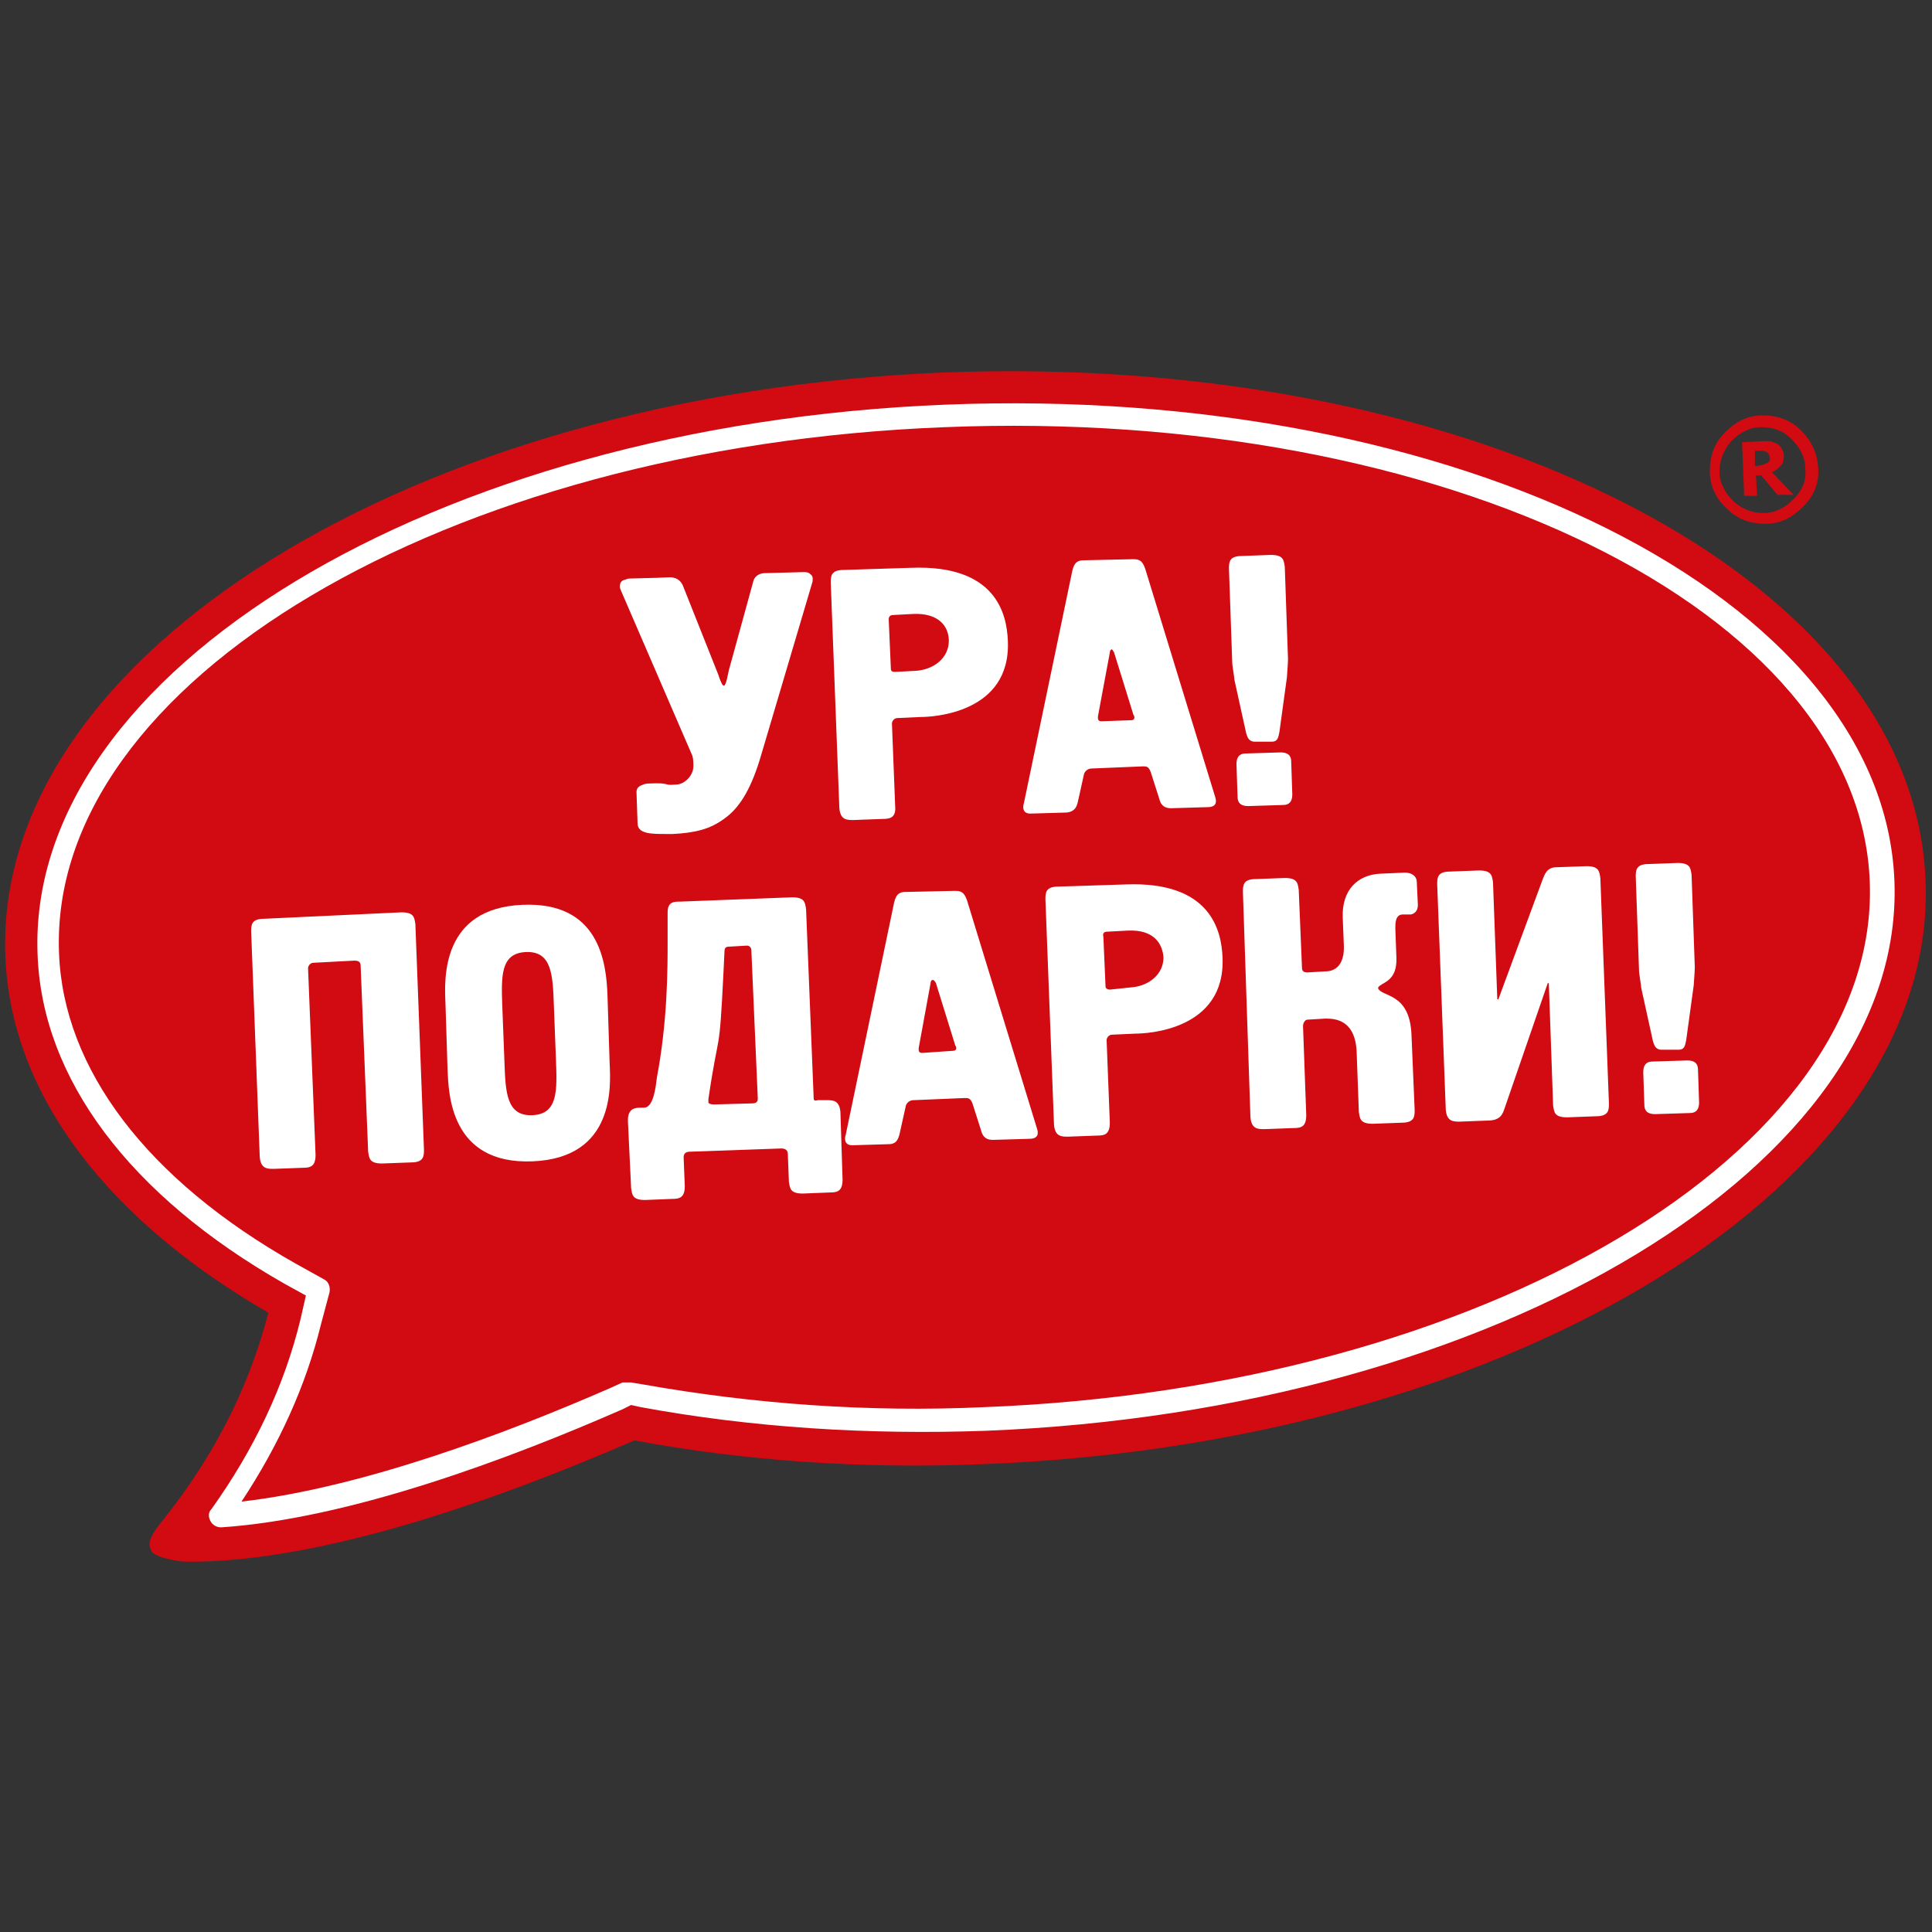 <?xml version="1.0" encoding="utf-8"?>
<!-- Generator: Adobe Illustrator 27.8.1, SVG Export Plug-In . SVG Version: 6.00 Build 0)  -->
<!DOCTYPE svg PUBLIC "-//W3C//DTD SVG 1.1//EN" "http://www.w3.org/Graphics/SVG/1.1/DTD/svg11.dtd">
<svg version="1.1"
	 id="Слой_1" xmlns:x="http://ns.adobe.com/Extensibility/1.0/" xmlns:i="http://ns.adobe.com/AdobeIllustrator/10.0/" xmlns:graph="http://ns.adobe.com/Graphs/1.0/" xmlns:xodm="http://www.corel.com/coreldraw/odm/2003"
	 xmlns="http://www.w3.org/2000/svg" xmlns:xlink="http://www.w3.org/1999/xlink" x="0px" y="0px" width="180px" height="180px"
	 viewBox="0 0 180 180" style="enable-background:new 0 0 180 180;" xml:space="preserve">
<rect x="0" y="0" width="180" height="180" fill="#333333" stroke="none"/>
<style type="text/css">
	.st0{fill:#D20A11;}
	.st1{fill:#FFFFFF;}
</style>
<g>
	<g>
		<g>
			<path class="st0" d="M169.4,43.6c0.1,1.4-0.4,2.6-1.4,3.6c-1,1-2.1,1.6-3.5,1.6c-1.4,0-2.6-0.4-3.6-1.4c-1-0.9-1.6-2.1-1.6-3.5
				c0-1.4,0.4-2.6,1.4-3.6c1-1,2.1-1.6,3.5-1.6c1.4,0,2.6,0.4,3.6,1.4C168.8,41.1,169.3,42.2,169.4,43.6L169.4,43.6z M168.2,43.7
				L168.2,43.7c0-1.1-0.5-2-1.3-2.8c-0.8-0.8-1.7-1.1-2.8-1.1c-1.1,0-2,0.5-2.8,1.3c-0.7,0.8-1.1,1.8-1.1,2.8c0,1.1,0.5,2,1.3,2.8
				c0.8,0.7,1.7,1.1,2.8,1.1c1.1,0,2-0.5,2.8-1.3C167.9,45.7,168.3,44.8,168.2,43.7L168.2,43.7z M167.1,46.1L167.1,46.1l-1.5,0
				l-1.5-1.8l-0.5,0l0.1,1.9l-1.2,0l-0.2-5l1.8-0.1c0.3,0,0.6,0,0.8,0l0.6,0.2c0.2,0.1,0.4,0.3,0.5,0.5c0.1,0.2,0.2,0.4,0.2,0.7
				c0,0.4-0.1,0.7-0.3,0.9c-0.2,0.2-0.4,0.4-0.8,0.6L167.1,46.1L167.1,46.1z M164.9,42.6L164.9,42.6l-0.1-0.3l-0.2-0.2l-0.3-0.1
				l-0.4,0l-0.4,0l0,1.4l0.3,0l0.5-0.1l0.4-0.2l0.2-0.2L164.9,42.6L164.9,42.6z"/>
		</g>
	</g>
	<g>
		<g>
			<path class="st0" d="M88,34.7C38.6,36.7-0.6,61,0.5,89.1c0.5,13.1,9.8,24.7,24.5,33.2c-1.5,5.8-4.3,12.4-9.8,19.3
				c-1.4,1.7-1.4,2.2-1.1,2.9c0.3,0.6,2.5,1,3.3,1c12.7,0.1,29.5-6,41.7-11.3c10.2,1.9,21.3,2.7,32.8,2.2
				c49.4-2,88.6-26.3,87.5-54.3C178.4,53.9,137.4,32.8,88,34.7L88,34.7z"/>
		</g>
		<g>
			<path class="st1" d="M20.6,142.3c-0.4,0-0.8-0.2-1-0.6c-0.2-0.4-0.2-0.8,0.1-1.1c4-5.6,6.8-11.5,8.3-17.7l0.5-2.2l-2-1.1
				c-14.4-8.2-22.6-19.1-23-30.7c-1-26.3,36.9-49.3,84.6-51.2c47.7-1.9,87.4,18,88.4,44.4c1,26.3-36.9,49.3-84.6,51.2
				c-11,0.4-21.9-0.3-32.2-2.2l-0.9-0.2l-0.8,0.4C47.5,135.9,32.6,141.5,20.6,142.3L20.6,142.3L20.6,142.3z M58.6,128.8L58.6,128.8
				l0.2,0l1.2,0.2c10.2,1.8,20.9,2.6,31.7,2.1c46.5-1.8,83.5-23.8,82.5-49c-1-25.2-39.6-44.2-86.2-42.3c-46.5,1.8-83.5,23.8-82.5,49
				c0.4,10.8,8.2,21.1,22,28.9l2.7,1.5c0.4,0.2,0.6,0.7,0.5,1.2l-0.8,3c-1.4,5.7-3.9,11.2-7.4,16.5c11.3-1.3,24.8-6.4,34.4-10.6
				l1.1-0.5L58.6,128.8L58.6,128.8z"/>
		</g>
	</g>
	<g>
		<g>
			<path class="st1" d="M37.4,85c1.2,0,1.2,0.5,1.3,1.1l0.8,21c0,0.6,0,1.2-1.2,1.2l-2.7,0.1c-1.2,0-1.2-0.5-1.3-1.1L33.6,90
				c0-0.4-0.2-0.5-0.6-0.5l-3.8,0.2c-0.3,0-0.5,0.3-0.5,0.5l0.7,17.4c0,1.1-0.5,1.2-1.2,1.2l-2.7,0.1c-0.6,0-1.2,0-1.3-1.1l-0.8-21
				c0-0.6,0-1.2,1.2-1.2L37.4,85L37.4,85z"/>
		</g>
		<g>
			<path class="st1" d="M41.5,93.4c-0.1-2.2-0.4-8.8,7.2-9.1c7.1-0.3,7.8,5.3,7.9,8.5l0.2,6.3c0.1,2.1,0.5,8.8-7.2,9.1
				c-7.7,0.3-7.8-6.4-7.9-8.5L41.5,93.4L41.5,93.4z M51.6,93.6L51.6,93.6c-0.1-2.8-0.2-5-2.6-4.9c-2.4,0.1-2.3,2.3-2.2,5.1l0.2,5.2
				c0.1,2.8,0.2,5,2.6,4.9c2.4-0.1,2.3-2.3,2.2-5.1L51.6,93.6L51.6,93.6z"/>
		</g>
		<g>
			<path class="st1" d="M73.8,83.6c1.2,0,1.2,0.5,1.3,1.1l0.7,17.4c0,0.4,0,0.5,0.4,0.4l0.8,0c0.6,0,1.2,0,1.3,1.1l0.2,6.3
				c0,1.1-0.5,1.2-1.2,1.2l-2.5,0.1c-1.2,0-1.2-0.5-1.3-1.1l-0.1-2.6c0-0.3-0.2-0.5-0.6-0.5l-8.5,0.3c-0.7,0-0.6,0.5-0.6,0.7
				l0.1,2.5c0,1.1-0.5,1.2-1.2,1.2l-2.5,0.1c-1.2,0-1.2-0.5-1.3-1.1l-0.3-6.3c0-1.1,0.6-1.2,1.2-1.2l0.3,0c0.9,0,1.1-2,1.2-2.8
				c1-5.3,1-10.1,1-12.7V85c0-1,0.6-1,1.2-1L73.8,83.6L73.8,83.6z M70,88.5L70,88.5c0-0.1-0.1-0.4-0.4-0.4l-1.7,0.1
				c-0.1,0-0.4,0-0.4,0.4l-0.1,2.1C67,98.8,67,95.6,66,102.4l0,0.3c0,0.1,0.2,0.2,0.5,0.2l3.6-0.1c0.5,0,0.5-0.3,0.5-0.5L70,88.5
				L70,88.5z"/>
		</g>
		<g>
			<path class="st1" d="M88.9,83c0.5,0,0.9,0,1.2,0.9l6.5,21.2c0.1,0.3,0.3,1-0.7,1l-3.4,0.1c-0.8,0-1-0.5-1.1-0.9l-0.8-2.5
				c-0.2-0.5-0.4-0.5-0.7-0.5l-4.8,0.2c-0.3,0-0.6,0.2-0.7,0.5l-0.6,2.7c-0.1,0.3-0.2,0.9-1,0.9l-3.4,0.1c-0.8,0-0.7-0.7-0.6-1
				l4.5-21.6c0.2-0.9,0.6-1,1.1-1L88.9,83L88.9,83z M88.8,97.9L88.8,97.9c0.4,0,0.3-0.4,0.2-0.5l-1.8-5.8c-0.1-0.2-0.2-0.3-0.3-0.3
				c-0.1,0-0.2,0.1-0.2,0.3l-1.1,6c0,0.1-0.1,0.5,0.3,0.5L88.8,97.9L88.8,97.9z"/>
		</g>
		<g>
			<path class="st1" d="M104.9,82.4c7.9-0.3,8.9,4.3,9,6.8c0.3,6.8-7.1,7.1-8.1,7.1l-2.2,0.1c-0.3,0-0.5,0.3-0.5,0.5l0.3,7.7
				c0,1.1-0.5,1.2-1.2,1.2l-2.7,0.1c-0.6,0-1.2,0-1.3-1.1l-0.8-21c0-0.6,0-1.2,1.2-1.2L104.9,82.4L104.9,82.4z M105.3,92L105.3,92
				c1.7-0.1,3.1-1.2,3.1-2.8c-0.1-1.3-0.9-2.6-3.3-2.5l-1.9,0.1c-0.3,0-0.5,0.1-0.4,0.5l0.2,4.6c0,0.2,0.2,0.3,0.4,0.3L105.3,92
				L105.3,92z"/>
		</g>
		<g>
			<path class="st1" d="M115.8,83.1c0-0.6,0-1.2,1.2-1.2l2.7-0.1c1.2,0,1.2,0.5,1.3,1.1l0.3,7.2c0,0.2,0,0.5,0.5,0.5l1.7-0.1
				c0.9,0,1.8-0.6,1.7-2.5l-0.1-2.5c-0.1-2.6,1.4-4,3.5-4.1l2.3-0.1c0.6,0,1.1,0.3,1.1,0.9l0.1,2.1c0,0.8-0.6,0.9-0.7,0.9l-0.7,0
				c-0.7,0-0.7,0.8-0.7,1.3l0.1,2.7c0.1,2.3-1.4,2.3-1.7,2.8l0,0.1c0.4,0.8,2.9,0.4,3.1,4.2l0.3,7.1c0,0.6,0,1.2-1.2,1.2l-2.7,0.1
				c-1.2,0-1.2-0.5-1.3-1.1l-0.2-5.5c-0.1-3.1-2-3.2-2.9-3.2l-1.7,0.1c-0.2,0-0.4,0.3-0.4,0.6l0.3,8.3c0,1.1-0.5,1.2-1.2,1.2
				l-2.7,0.1c-0.6,0-1.2,0-1.3-1.1L115.8,83.1L115.8,83.1z"/>
		</g>
		<g>
			<path class="st1" d="M136,104.5c-0.6,0-1.2,0-1.3-1.1l-0.8-21c0-0.6,0-1.2,1.2-1.2l2.7-0.1c1.2,0,1.2,0.5,1.3,1.1l0.4,10.9h0.1
				l4.1-11.1c0.2-0.5,0.4-1.2,1.3-1.2l2.8-0.1c1.2,0,1.2,0.5,1.3,1.1l0.8,21c0,0.6,0,1.2-1.2,1.2l-2.7,0.1c-1.2,0-1.2-0.5-1.3-1.1
				l-0.4-11.4h-0.1l-4,11.6c-0.2,0.6-0.4,1.2-1.6,1.2L136,104.5L136,104.5z"/>
		</g>
		<g>
			<path class="st1" d="M154.8,97.8c-0.6,0-0.7-0.5-0.8-0.8l-1.1-5c0-0.3-0.2-1.2-0.2-1.7l-0.3-8.6c0-0.6,0-1.2,1.2-1.2l2.7-0.1
				c1.2,0,1.2,0.5,1.3,1.1l0.3,8.6c0,0.5-0.1,1.5-0.1,1.7l-0.7,5.1c-0.1,0.4-0.1,0.9-0.7,0.9L154.8,97.8L154.8,97.8z M158.3,102.7
				L158.3,102.7c0,0.9-0.5,1-0.9,1l-3.2,0.1c-0.9,0-1-0.5-1-0.9l-0.1-3c0-0.9,0.5-1,0.9-1l3.2-0.1c0.9,0,1,0.5,1,0.9L158.3,102.7
				L158.3,102.7z"/>
		</g>
		<g>
			<g>
				<path class="st1" d="M62.5,53.8c0.7,0,1,0.5,1.1,0.7l3.3,8.3c0.3,0.9,0.4,1.1,0.6,1.1c0.3,0,0.4-1.1,0.6-1.8l2.2-7.9
					c0.2-0.7,0.8-0.7,1-0.7l3.7-0.1c0.9,0,0.7,0.6,0.7,0.8l-4.8,16.2c-1.7,5.8-4,6.9-7.9,7.1c-1.5,0.1-3.2,0.2-3.3-0.9l-0.1-2.9
					c0-0.6,0.5-0.7,0.8-0.7c2.2-0.1,1.3,0.2,2.5,0.1c1,0,2-0.9,2-1.8c0-0.3,0-0.7-0.1-1l-6.7-15.5c-0.1-0.3-0.1-0.9,0.6-0.9
					L62.5,53.8L62.5,53.8z"/>
			</g>
			<g>
				<path class="st1" d="M84.9,52.9c7.9-0.3,8.9,4.3,9,6.8c0.3,6.8-7.1,7.1-8.1,7.1l-2.2,0.1c-0.3,0-0.5,0.3-0.5,0.5l0.3,7.7
					c0.1,1.1-0.5,1.2-1.2,1.2l-2.7,0.1c-0.6,0-1.2,0-1.3-1.1l-0.8-21c0-0.6,0-1.2,1.2-1.2L84.9,52.9L84.9,52.9z M85.3,62.5
					L85.3,62.5c1.7-0.1,3.1-1.2,3.1-2.8c0-1.3-0.9-2.6-3.3-2.5l-1.9,0.1c-0.2,0-0.4,0.1-0.4,0.4l0.2,4.6c0,0.2,0.1,0.3,0.4,0.3
					L85.3,62.5L85.3,62.5z"/>
			</g>
			<g>
				<path class="st1" d="M105.5,52.1c0.5,0,0.9,0,1.2,0.9l6.5,21.2c0.1,0.3,0.3,1-0.7,1l-3.4,0.1c-0.8,0-1-0.5-1.1-0.9l-0.8-2.5
					c-0.2-0.5-0.4-0.5-0.7-0.5l-4.8,0.2c-0.3,0-0.6,0.2-0.7,0.5l-0.6,2.7c-0.1,0.3-0.2,0.8-1,0.9l-3.4,0.1c-0.8,0-0.7-0.7-0.6-1
					l4.5-21.6c0.2-0.9,0.6-1,1.1-1L105.5,52.1L105.5,52.1z M105.4,67.1L105.4,67.1c0.4,0,0.3-0.4,0.2-0.5l-1.8-5.8
					c-0.1-0.2-0.2-0.3-0.2-0.3c-0.1,0-0.2,0.1-0.2,0.3l-1.1,5.9c0,0.1-0.1,0.5,0.3,0.5L105.4,67.1L105.4,67.1z"/>
			</g>
			<g>
				<path class="st1" d="M116.9,69.1c-0.6,0-0.7-0.5-0.8-0.8l-1.1-5c0-0.3-0.2-1.2-0.2-1.7l-0.3-8.6c0-0.6,0-1.2,1.2-1.2l2.7-0.1
					c1.2,0,1.2,0.5,1.3,1.1l0.3,8.6c0,0.5-0.1,1.5-0.1,1.7l-0.7,5.1c-0.1,0.4-0.1,0.9-0.7,0.9L116.9,69.1L116.9,69.1z M120.4,74
					L120.4,74c0,0.9-0.5,1-0.9,1l-3.2,0.1c-0.9,0-1-0.5-1-0.9l-0.1-3c0-0.9,0.5-1,0.9-1l3.2-0.1c0.9,0,1,0.5,1,0.9L120.4,74
					L120.4,74z"/>
			</g>
			<g>
				<defs>
					<path id="SVGID_1_" d="M74.9,53.3l-3.7,0.1c-0.2,0-0.8,0.1-1,0.7L68,62.1c-0.2,0.6-0.3,1.8-0.6,1.8c-0.1,0-0.2-0.3-0.6-1.1
						l-3.3-8.3c-0.1-0.2-0.4-0.7-1.1-0.7l-4,0.2c-0.7,0-0.7,0.6-0.6,0.9l6.7,15.5c0.1,0.3,0.1,0.7,0.1,1c0,0.9-0.9,1.8-2,1.8
						c-1.2,0-0.3-0.2-2.5-0.1c-0.2,0-0.8,0.1-0.8,0.7l0.1,2.9c0,1,1.3,1,2.6,1c0.2,0,0.4,0,0.7,0c3.9-0.2,6.2-1.3,7.9-7.1l4.8-16.2
						C75.6,53.9,75.8,53.3,74.9,53.3L74.9,53.3z"/>
				</defs>
				<use xlink:href="#SVGID_1_"  style="overflow:visible;fill:#FFFFFF;"/>
				<clipPath id="SVGID_00000146501227906232679710000010299750223745986215_">
					<use xlink:href="#SVGID_1_"  style="overflow:visible;"/>
				</clipPath>
			</g>
		</g>
	</g>
</g>
</svg>
